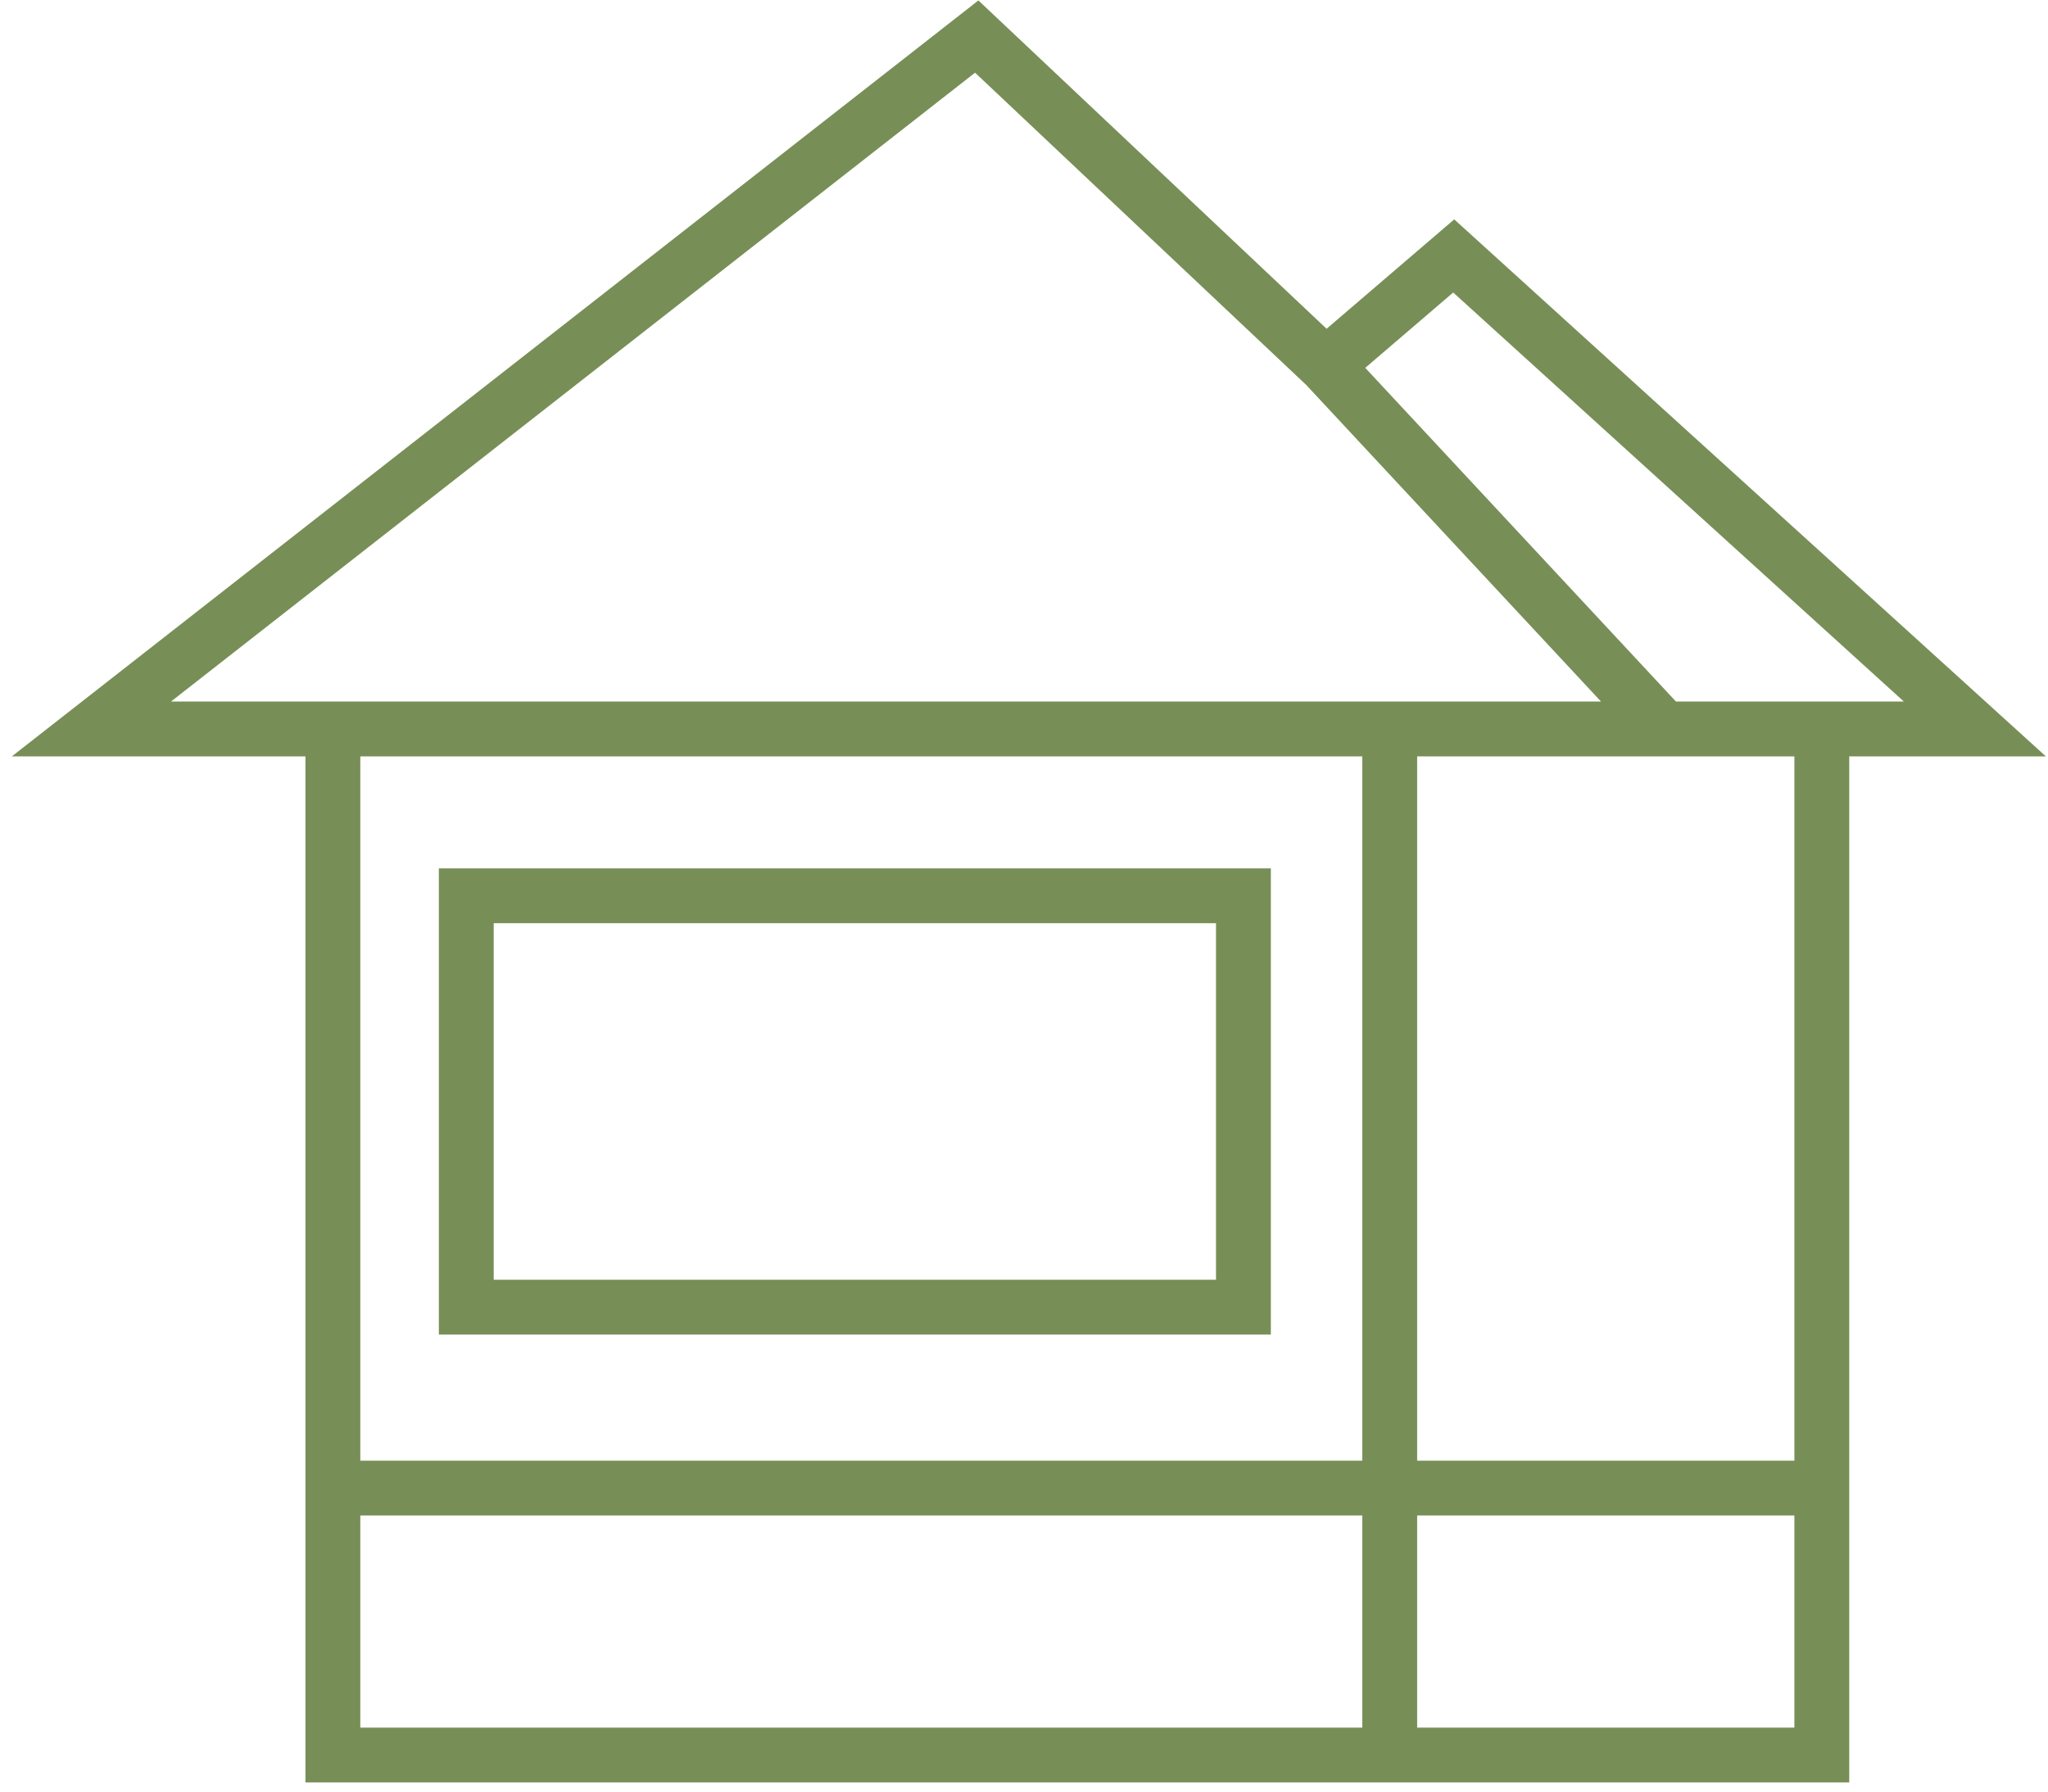<?xml version="1.0" encoding="UTF-8"?> <svg xmlns="http://www.w3.org/2000/svg" width="112" height="98" viewBox="0 0 112 98" fill="none"> <path d="M18.204 39.874H76M18.204 39.874H5L53.415 2L72.5 20M18.204 39.874V81.398M76 39.874H91M76 39.874V81.398M76 96H18.204V81.398M76 96H99.63V81.398M76 96V81.398M72.5 20L79.5 14L108 39.874H99.63M72.5 20L91 39.874M91 39.874H99.63M99.63 39.874V81.398M18.204 81.398H76M76 81.398H99.63M25.5 49V71.5H68V49H25.5Z" stroke="#778F56" stroke-width="3"></path> </svg> 